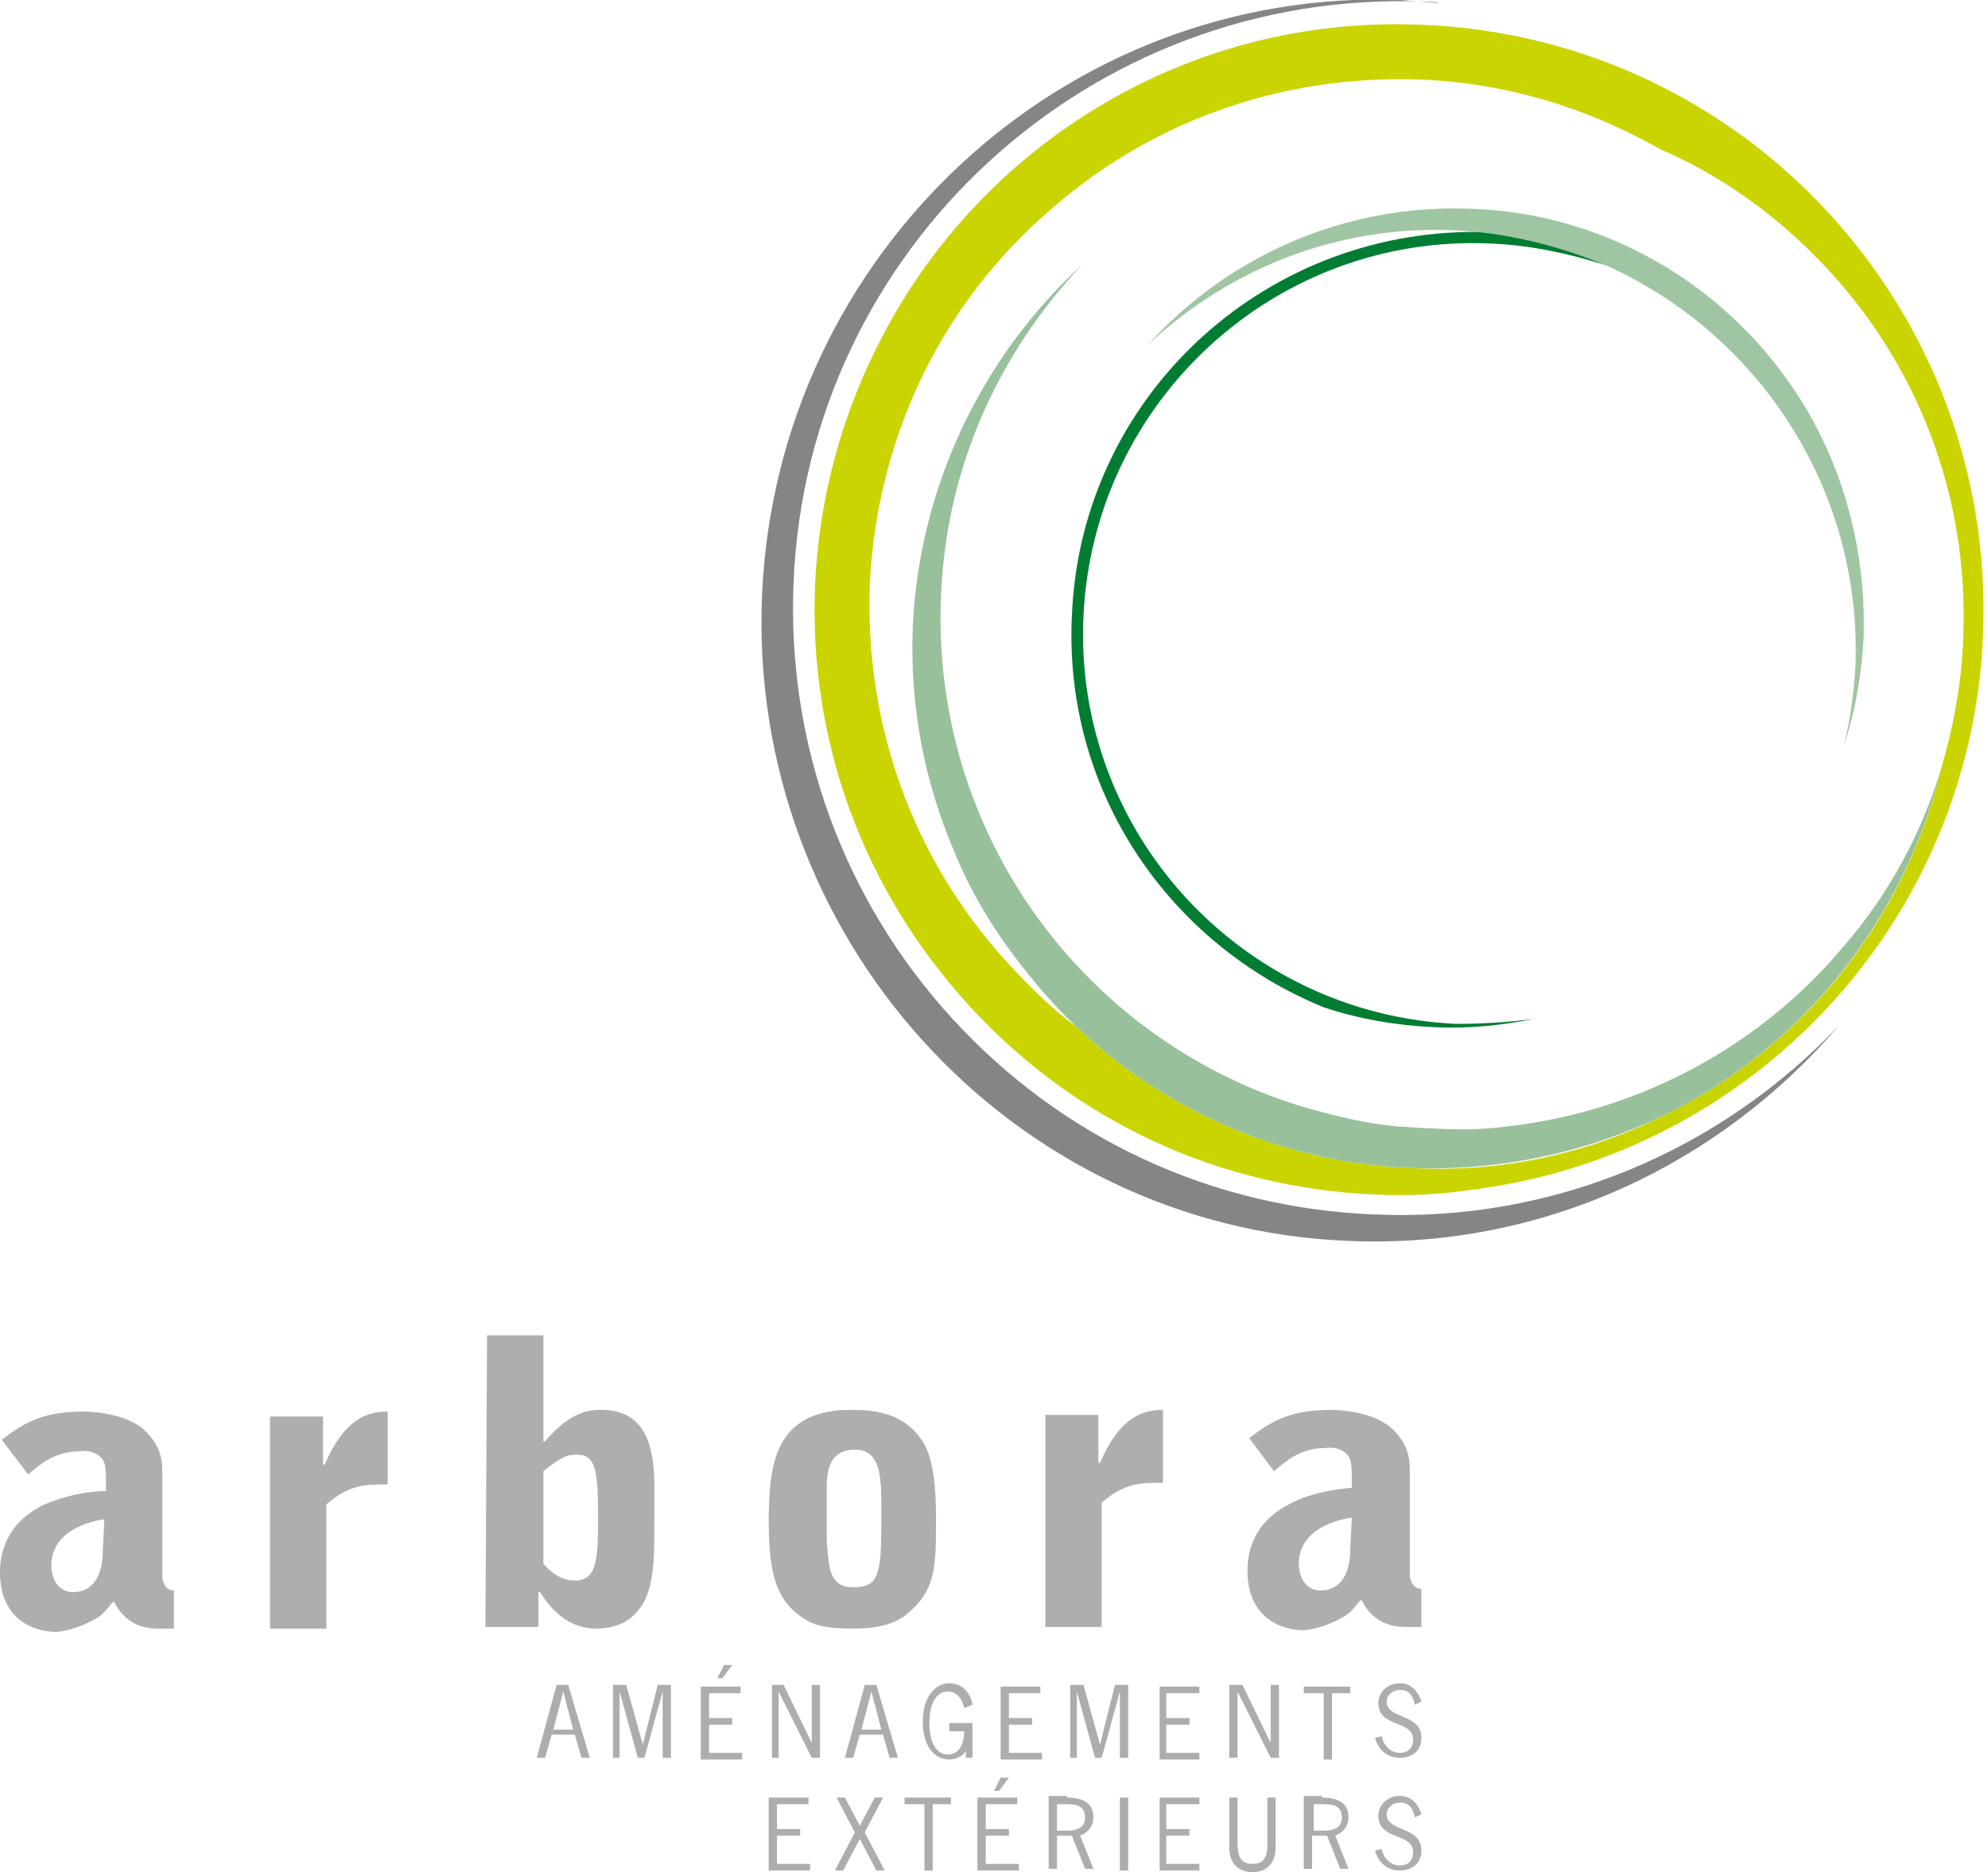 <?xml version="1.0" encoding="utf-8"?>
<!-- Generator: Adobe Illustrator 27.1.1, SVG Export Plug-In . SVG Version: 6.00 Build 0)  -->
<svg version="1.1" id="Calque_1" xmlns="http://www.w3.org/2000/svg" xmlns:xlink="http://www.w3.org/1999/xlink" x="0px" y="0px"
	 width="120px" height="113px" viewBox="0 0 120 113" style="enable-background:new 0 0 120 113;" xml:space="preserve">
<style type="text/css">
	.st0{fill:#AEAEAE;}
	.st1{fill:#ADADAC;}
	.st2{fill:#858584;}
	.st3{fill:#007D32;}
	.st4{fill:#CAD400;}
	.st5{fill:#A0C5A2;}
	.st6{fill:#98C09B;}
</style>
<g>
	<g>
		<path class="st0" d="M0.1,86.9c1.1-0.8,2.2-1.7,4.9-1.7c0.9,0,2.8,0.2,3.8,1.2c1,1,1,1.9,1,2.6l0,6.2c0,0.1,0.1,0.8,0.7,0.8l0,2.3
			l-1,0c-1.6,0-2.3-1-2.6-1.6H6.8c-0.4,0.5-0.6,0.8-1.2,1.1c-0.2,0.1-1.1,0.6-2.2,0.7c-1.3,0-3.4-0.7-3.4-3.6c0-1.2,0.4-3,2.7-4.1
			C3.9,90.3,5.2,90,6.4,90c0-1.2,0-1.6-0.2-1.9c-0.2-0.3-0.7-0.6-1.4-0.5c-1.5,0-2.4,0.8-3.1,1.4L0.1,86.9z M6.3,91.7
			c-0.7,0.1-3.2,0.6-3.2,2.8c0,0.9,0.5,1.6,1.3,1.6c1.5,0,1.8-1.5,1.8-2.4L6.3,91.7z"/>
		<path class="st0" d="M16.3,85.5l3.2,0l0,2.9l0.1,0c1.2-2.8,2.6-3.2,3.8-3.2l0,4.4c-1.4,0-2.3,0-3.7,1.2l0,7.5l-3.4,0L16.3,85.5z"
			/>
		<path class="st0" d="M29.4,80.6l3.4,0l0,6.4h0.1c1.6-1.9,2.8-1.9,3.4-1.9c3,0,3.2,2.8,3.2,4.8l0,1.9c0,1.4,0,2.6-0.2,3.6
			c-0.1,0.6-0.6,2.9-3.3,2.9c-1.5,0-2.6-0.9-3.4-2.2l-0.1,0l0,2.1l-3.2,0L29.4,80.6z M32.8,94.4c0.3,0.3,0.9,1,1.9,1
			c1.3,0,1.4-1.2,1.4-3.7c0-2.9-0.1-3.9-1.3-3.9c-0.6,0-1,0.2-2,1L32.8,94.4z"/>
		<path class="st0" d="M51.3,85.1c1.4,0,3.2,0.1,4.4,1.9c0.6,1,0.8,2.5,0.8,4.7c0,2.6,0,4.1-1.4,5.4c-0.4,0.4-1.2,1.2-3.5,1.2
			c-0.8,0-2.1,0-2.9-0.5c-2.1-1.2-2.3-3.3-2.3-6.4C46.5,89.1,46.4,85.1,51.3,85.1z M49.9,92.7c0,0.5,0.1,1.6,0.2,2
			c0.3,1.2,1.2,1.1,1.5,1.1c1.6,0,1.6-1.1,1.6-4.6c0-2,0-3.7-1.6-3.7c-1.7,0-1.7,1.6-1.7,2.5L49.9,92.7z"/>
		<path class="st0" d="M63.1,85.4l3.2,0l0,2.9h0.1c1.2-2.8,2.6-3.2,3.8-3.2l0,4.4c-1.4,0-2.3,0-3.7,1.2l0,7.5l-3.4,0L63.1,85.4z"/>
		<path class="st0" d="M75.4,86.8c1.1-0.8,2.2-1.7,4.9-1.7c0.9,0,2.8,0.2,3.8,1.2c1,1,1,1.9,1,2.6l0,6.2c0,0.1,0.1,0.8,0.7,0.8
			l0,2.3l-1,0c-1.6,0-2.3-1-2.6-1.6l-0.1,0c-0.4,0.5-0.6,0.8-1.2,1.1c-0.2,0.1-1.1,0.6-2.2,0.7c-1.3,0-3.4-0.7-3.4-3.6
			c0-1.2,0.4-3,2.7-4.1c1.2-0.6,2.5-0.8,3.6-0.9c0-1.2,0-1.6-0.2-1.9c-0.2-0.3-0.7-0.6-1.4-0.5c-1.5,0-2.4,0.8-3.1,1.4L75.4,86.8z
			 M81.6,91.6c-0.7,0.1-3.2,0.6-3.2,2.8c0,0.9,0.5,1.6,1.3,1.6c1.5,0,1.8-1.5,1.8-2.4L81.6,91.6z"/>
	</g>
	<g>
		<path class="st1" d="M35.6,106.1h-0.5l-0.4-1.4h-1.4l-0.4,1.4h-0.5l1.2-4.4h0.7L35.6,106.1z M34,102.1L34,102.1l-0.6,2.3h1.2
			L34,102.1z"/>
		<path class="st1" d="M37.5,106.1H37v-4.4h0.8l1,3.6h0l0.9-3.6h0.8v4.4H40v-4h0l-1.1,4h-0.4l-1.1-4h0V106.1z"/>
		<path class="st1" d="M44.7,102.2h-1.9v1.5h1.4v0.4h-1.4v1.7h2v0.4h-2.5v-4.4h2.4V102.2z M43.7,100.5h0.5l-0.6,0.8h-0.3L43.7,100.5
			z"/>
		<path class="st1" d="M47.1,106.1h-0.5v-4.4h0.7l1.7,3.5h0v-3.5h0.5v4.4h-0.5l-2-4h0V106.1z"/>
		<path class="st1" d="M54.2,106.1h-0.5l-0.4-1.4h-1.4l-0.4,1.4H51l1.2-4.4h0.7L54.2,106.1z M52.6,102.1L52.6,102.1l-0.6,2.3h1.2
			L52.6,102.1z"/>
		<path class="st1" d="M58.2,103.1c-0.1-0.5-0.4-1-1-1c-0.6,0-1.1,0.6-1.1,1.9c0,1.3,0.5,1.9,1.1,1.9c0.8,0,1-0.8,1-1.4h-0.9V104
			h1.4v2.1h-0.4v-0.4c-0.2,0.3-0.6,0.5-1,0.5c-0.9,0-1.6-0.8-1.6-2.3c0-1.4,0.7-2.3,1.6-2.3c0.8,0,1.3,0.6,1.4,1.3L58.2,103.1z"/>
		<path class="st1" d="M62.8,102.2h-1.9v1.5h1.4v0.4h-1.4v1.7h2v0.4h-2.5v-4.4h2.4V102.2z"/>
		<path class="st1" d="M65.1,106.1h-0.5v-4.4h0.8l1,3.6h0l0.9-3.6h0.8v4.4h-0.5v-4h0l-1.1,4h-0.4l-1.1-4h0V106.1z"/>
		<path class="st1" d="M72.3,102.2h-1.9v1.5h1.4v0.4h-1.4v1.7h2v0.4H70v-4.4h2.4V102.2z"/>
		<path class="st1" d="M74.7,106.1h-0.5v-4.4H75l1.7,3.5h0v-3.5h0.5v4.4h-0.5l-2-4h0V106.1z"/>
		<path class="st1" d="M81.6,102.2h-1.2v4h-0.5v-4h-1.2v-0.4h2.8V102.2z"/>
		<path class="st1" d="M85.4,102.9c-0.1-0.5-0.3-0.9-0.9-0.9c-0.4,0-0.8,0.3-0.8,0.7c0,1.1,2.1,0.7,2.1,2.2c0,0.8-0.6,1.2-1.3,1.2
			c-0.8,0-1.3-0.5-1.5-1.2l0.4-0.1c0.1,0.5,0.5,1,1.1,1c0.5,0,0.8-0.3,0.8-0.8c0-1.2-2.1-0.7-2.1-2.2c0-0.7,0.6-1.2,1.3-1.2
			c0.7,0,1.1,0.5,1.3,1.1L85.4,102.9z"/>
		<path class="st1" d="M48.8,108.9h-1.9v1.5h1.4v0.4h-1.4v1.7h2v0.4h-2.5v-4.4h2.4V108.9z"/>
		<path class="st1" d="M52.2,110.6l1.2,2.3h-0.5l-1-1.9h0l-1,1.9h-0.5l1.2-2.3l-1.1-2.1H51l0.9,1.7h0l0.9-1.7h0.5L52.2,110.6z"/>
		<path class="st1" d="M57.5,108.9h-1.2v4h-0.5v-4h-1.2v-0.4h2.8V108.9z"/>
		<path class="st1" d="M61.4,108.9h-1.9v1.5h1.4v0.4h-1.4v1.7h2v0.4H59v-4.4h2.4V108.9z M60.4,107.3h0.5l-0.6,0.8H60L60.4,107.3z"/>
		<path class="st1" d="M64.4,108.5c1.4,0,1.6,0.7,1.6,1.2c0,0.5-0.3,0.9-0.8,1.1l0.8,2h-0.5l-0.8-2h-0.9v2h-0.5v-4.4H64.4z
			 M63.8,110.5h0.6c0.9,0,1.1-0.4,1.1-0.8c0-0.6-0.4-0.8-1-0.8h-0.7V110.5z"/>
		<path class="st1" d="M68.1,112.9h-0.5v-4.4h0.5V112.9z"/>
		<path class="st1" d="M72.3,108.9h-1.9v1.5h1.4v0.4h-1.4v1.7h2v0.4H70v-4.4h2.4V108.9z"/>
		<path class="st1" d="M77,111.5c0,1.2-0.8,1.5-1.4,1.5c-0.6,0-1.4-0.3-1.4-1.5v-3h0.5v2.7c0,0.7,0.1,1.3,0.9,1.3
			c0.9,0,0.9-0.7,0.9-1.3v-2.7H77V111.5z"/>
		<path class="st1" d="M79.8,108.5c1.4,0,1.6,0.7,1.6,1.2c0,0.5-0.3,0.9-0.8,1.1l0.8,2h-0.5l-0.8-2h-0.9v2h-0.5v-4.4H79.8z
			 M79.3,110.5h0.6c0.9,0,1.1-0.4,1.1-0.8c0-0.6-0.4-0.8-1-0.8h-0.7V110.5z"/>
		<path class="st1" d="M85.4,109.7c-0.1-0.5-0.3-0.9-0.9-0.9c-0.4,0-0.8,0.3-0.8,0.7c0,1.1,2.1,0.7,2.1,2.2c0,0.8-0.6,1.2-1.3,1.2
			c-0.8,0-1.3-0.5-1.5-1.2l0.4-0.1c0.1,0.5,0.5,1,1.1,1c0.5,0,0.8-0.3,0.8-0.8c0-1.2-2.1-0.7-2.1-2.2c0-0.7,0.6-1.2,1.3-1.2
			c0.7,0,1.1,0.5,1.3,1.1L85.4,109.7z"/>
	</g>
	<path class="st2" d="M82.9,73.3c-9.8-0.4-18.8-4.6-25.4-11.8c-6.6-7.2-10-16.6-9.6-26.3v0C48.7,15,65.8-0.7,86,0.1
		c0.3,0,0.6,0,0.9,0.1c-0.8-0.1-1.5-0.1-2.3-0.2C64.2-0.8,46.9,15.3,46,35.9c-0.9,20.6,15,38.2,35.4,39c11.7,0.5,22.4-4.6,29.6-13
		C103.9,69.4,93.8,73.8,82.9,73.3z"/>
	<path class="st3" d="M64.7,37.2C64.2,47.8,70.6,57,79.9,60.8c2.1,0.7,4.4,1.1,6.7,1.2c2,0.1,4-0.1,6-0.5c-1.5,0.2-3.1,0.3-4.7,0.3
		c-13-0.6-23.1-11.6-22.5-24.6c0.6-13,11.6-23.1,24.6-22.5c2.4,0.1,4.7,0.6,6.9,1.3c-2.4-1.1-5-1.8-7.7-2
		C76.1,13.9,65.2,24.1,64.7,37.2z"/>
	<path class="st4" d="M85.9,1.5c-13-0.6-24.7,6-31.2,16.3c-3.2,5.1-5.2,11-5.5,17.5c-0.4,9.4,2.9,18.4,9.3,25.4
		c6.4,7,15.1,11,24.5,11.4c2,0.1,4,0,5.9-0.3c16.8-2.1,30.1-16.1,30.8-33.5C120.5,18.8,105.4,2.3,85.9,1.5z M118.5,38.6
		c-0.1,2.7-0.6,5.3-1.3,7.7c-2.2,9.3-8.4,16.9-16.7,21c-4.6,2.3-9.8,3.5-15.3,3.2c-7.8-0.3-14.9-3.5-20.2-8.5
		c-1.5-1.1-2.8-2.4-4.1-3.8c-5.8-6.3-8.7-14.4-8.4-22.9c0.4-8.5,4-16.4,10.3-22.1c6.3-5.8,14.4-8.7,22.9-8.4
		c5.2,0.2,10.1,1.7,14.5,4.2c3.7,1.6,6.9,3.9,9.7,6.8C115.6,21.7,118.9,29.8,118.5,38.6z"/>
	<path class="st5" d="M109.1,24.8c-4.1-7-11.6-11.9-20.3-12.2c-7.7-0.3-14.7,2.9-19.5,8.2c4.8-4.5,11.3-7.2,18.4-6.9
		c0.5,0,1,0.1,1.5,0.1c2.7,0.3,5.3,1,7.7,2c9.2,4.1,15.5,13.5,15.1,24.2c-0.1,1.6-0.3,3.2-0.7,4.8c0.7-2.1,1.1-4.4,1.2-6.7
		c0-0.4,0-0.8,0-1.2C112.4,32.6,111.2,28.4,109.1,24.8z"/>
	<path class="st6" d="M111.3,57.1c-5,6-12.3,10-20.4,10.9c-1.5,0.2-3,0.2-4.6,0.1c-0.7,0-1.3-0.1-1.9-0.1c-2.1-0.2-4.1-0.7-6.1-1.3
		c-13-4.1-22.1-16.5-21.5-30.7c0.3-7.8,3.5-14.7,8.5-20c-5.9,5.4-9.8,13.2-10.2,21.8c-0.2,4.8,0.7,9.4,2.5,13.6
		c0.8,2,1.9,3.9,3.1,5.6c1.3,1.8,2.7,3.5,4.3,5c5.3,5,12.4,8.2,20.2,8.5c5.5,0.2,10.7-1,15.3-3.2c8.3-4.1,14.5-11.8,16.7-21
		C116,50.3,114,54,111.3,57.1z"/>
</g>
</svg>
